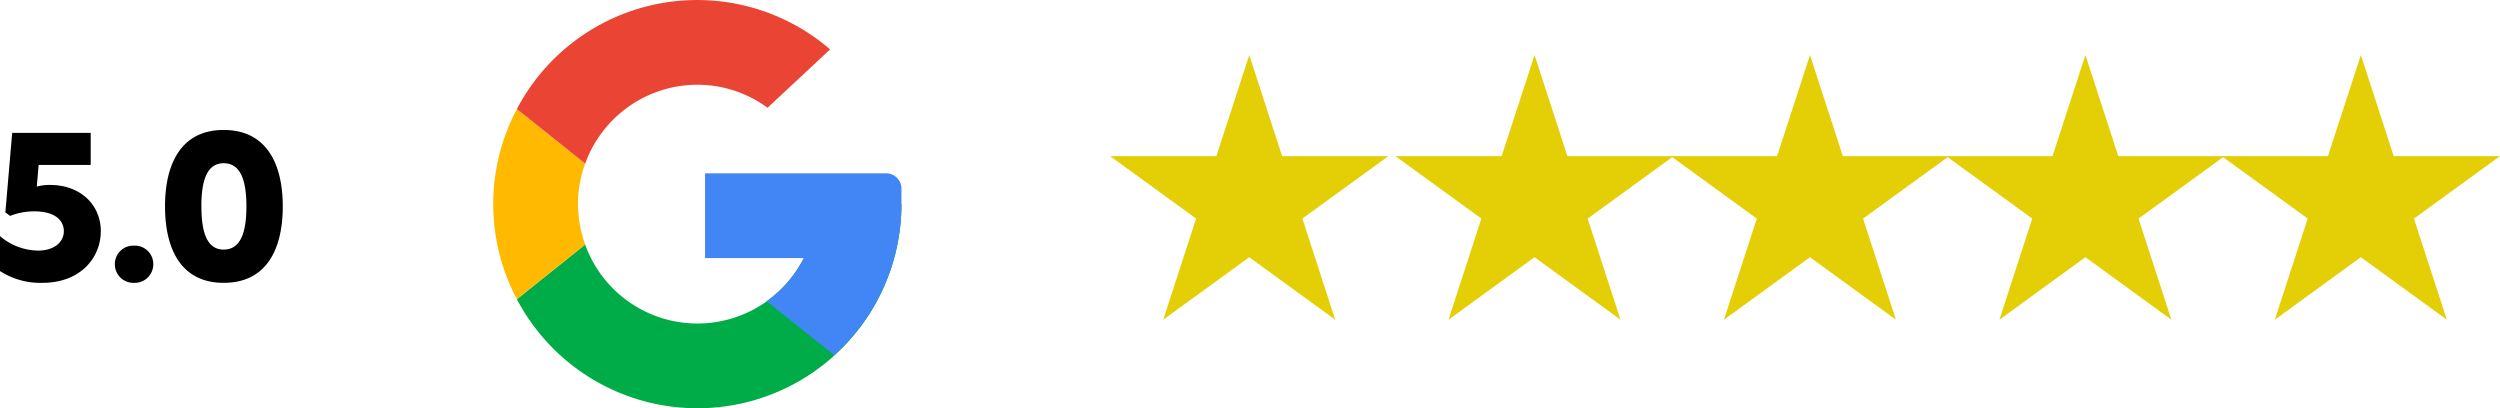 <svg xmlns="http://www.w3.org/2000/svg" width="254.139" height="41.502" viewBox="0 0 254.139 41.502"><g transform="translate(-1405.861 -1007.5)"><path d="M10.08-14.994H2.1L1.407-6.909l.483.357a6.661,6.661,0,0,1,2.478-.462c2.058,0,2.982.9,2.982,2.016,0,1.071-.924,1.974-2.646,1.974A6.11,6.11,0,0,1,.861-4.494V-.945A7.569,7.569,0,0,0,5.166.252c3.948,0,5.943-2.625,5.943-5.25,0-2.667-2.058-4.7-5.145-4.7A4.932,4.932,0,0,0,4.6-9.534l.189-2.2H10.08ZM12.537-1.638A1.884,1.884,0,0,0,14.49.252a1.884,1.884,0,0,0,1.953-1.89,1.872,1.872,0,0,0-1.953-1.89A1.872,1.872,0,0,0,12.537-1.638ZM23.6.252c4.368,0,6.006-3.444,6.006-7.77,0-4.305-1.638-7.77-6.006-7.77-4.347,0-5.964,3.465-5.964,7.77C17.64-3.192,19.257.252,23.6.252Zm-2.268-7.77c0-2.5.5-4.389,2.268-4.389,1.785,0,2.31,1.89,2.31,4.389,0,2.52-.525,4.389-2.31,4.389C21.84-3.129,21.336-5,21.336-7.518Z" transform="translate(1405 1036)"></path><g transform="translate(0 2)"><path d="M33.047,0l3.337,10.279h10.8l-8.74,6.348,3.337,10.279-8.74-6.354L24.3,26.907,27.64,16.628,18.9,10.279H29.7Z" transform="translate(1612.811 1011.093)" fill="#e4ce05"></path><path d="M33.047,0l3.337,10.279h10.8l-8.74,6.348,3.337,10.279-8.74-6.354L24.3,26.907,27.64,16.628,18.9,10.279H29.7Z" transform="translate(1584.811 1011.093)" fill="#e4ce05"></path><path d="M33.047,0l3.337,10.279h10.8l-8.74,6.348,3.337,10.279-8.74-6.354L24.3,26.907,27.64,16.628,18.9,10.279H29.7Z" transform="translate(1556.811 1011.093)" fill="#e4ce05"></path><path d="M33.047,0l3.337,10.279h10.8l-8.74,6.348,3.337,10.279-8.74-6.354L24.3,26.907,27.64,16.628,18.9,10.279H29.7Z" transform="translate(1528.811 1011.093)" fill="#e4ce05"></path><path d="M33.047,0l3.337,10.279h10.8l-8.74,6.348,3.337,10.279-8.74-6.354L24.3,26.907,27.64,16.628,18.9,10.279H29.7Z" transform="translate(1499.811 1011.093)" fill="#e4ce05"></path></g><g transform="translate(1453.25 1004.75)"><path d="M34.767,16a12.128,12.128,0,0,1-23.541,4.112L4.285,25.666A20.74,20.74,0,0,0,43.381,16" transform="translate(0.869 7.5)" fill="#00ac47"></path><path d="M25.59,16A12.119,12.119,0,0,1,20.5,25.864l6.863,5.49A20.678,20.678,0,0,0,34.2,16" transform="translate(10.046 7.5)" fill="#4285f4"></path><path d="M11.363,19.493a12.055,12.055,0,0,1,.732-4.112L5.154,9.828a20.635,20.635,0,0,0,0,19.331L12.1,23.606a12.055,12.055,0,0,1-.732-4.112Z" transform="translate(0 4.006)" fill="#ffba00"></path><path d="M8.718,13.374Z" transform="translate(3.378 6.013)" fill="#2ab2db"></path><path d="M22.631,11.363a12.057,12.057,0,0,1,7.138,2.342l6.358-5.934A20.7,20.7,0,0,0,4.285,13.834l6.942,5.553a12.146,12.146,0,0,1,11.4-8.024Z" transform="translate(0.869 0)" fill="#ea4435"></path><path d="M8.718,18.626Z" transform="translate(3.378 8.986)" fill="#2ab2db"></path><path d="M36.467,15.566v1.566l-3.524,5.481H16.5V14H34.9A1.566,1.566,0,0,1,36.467,15.566Z" transform="translate(7.783 6.368)" fill="#4285f4"></path></g></g></svg>